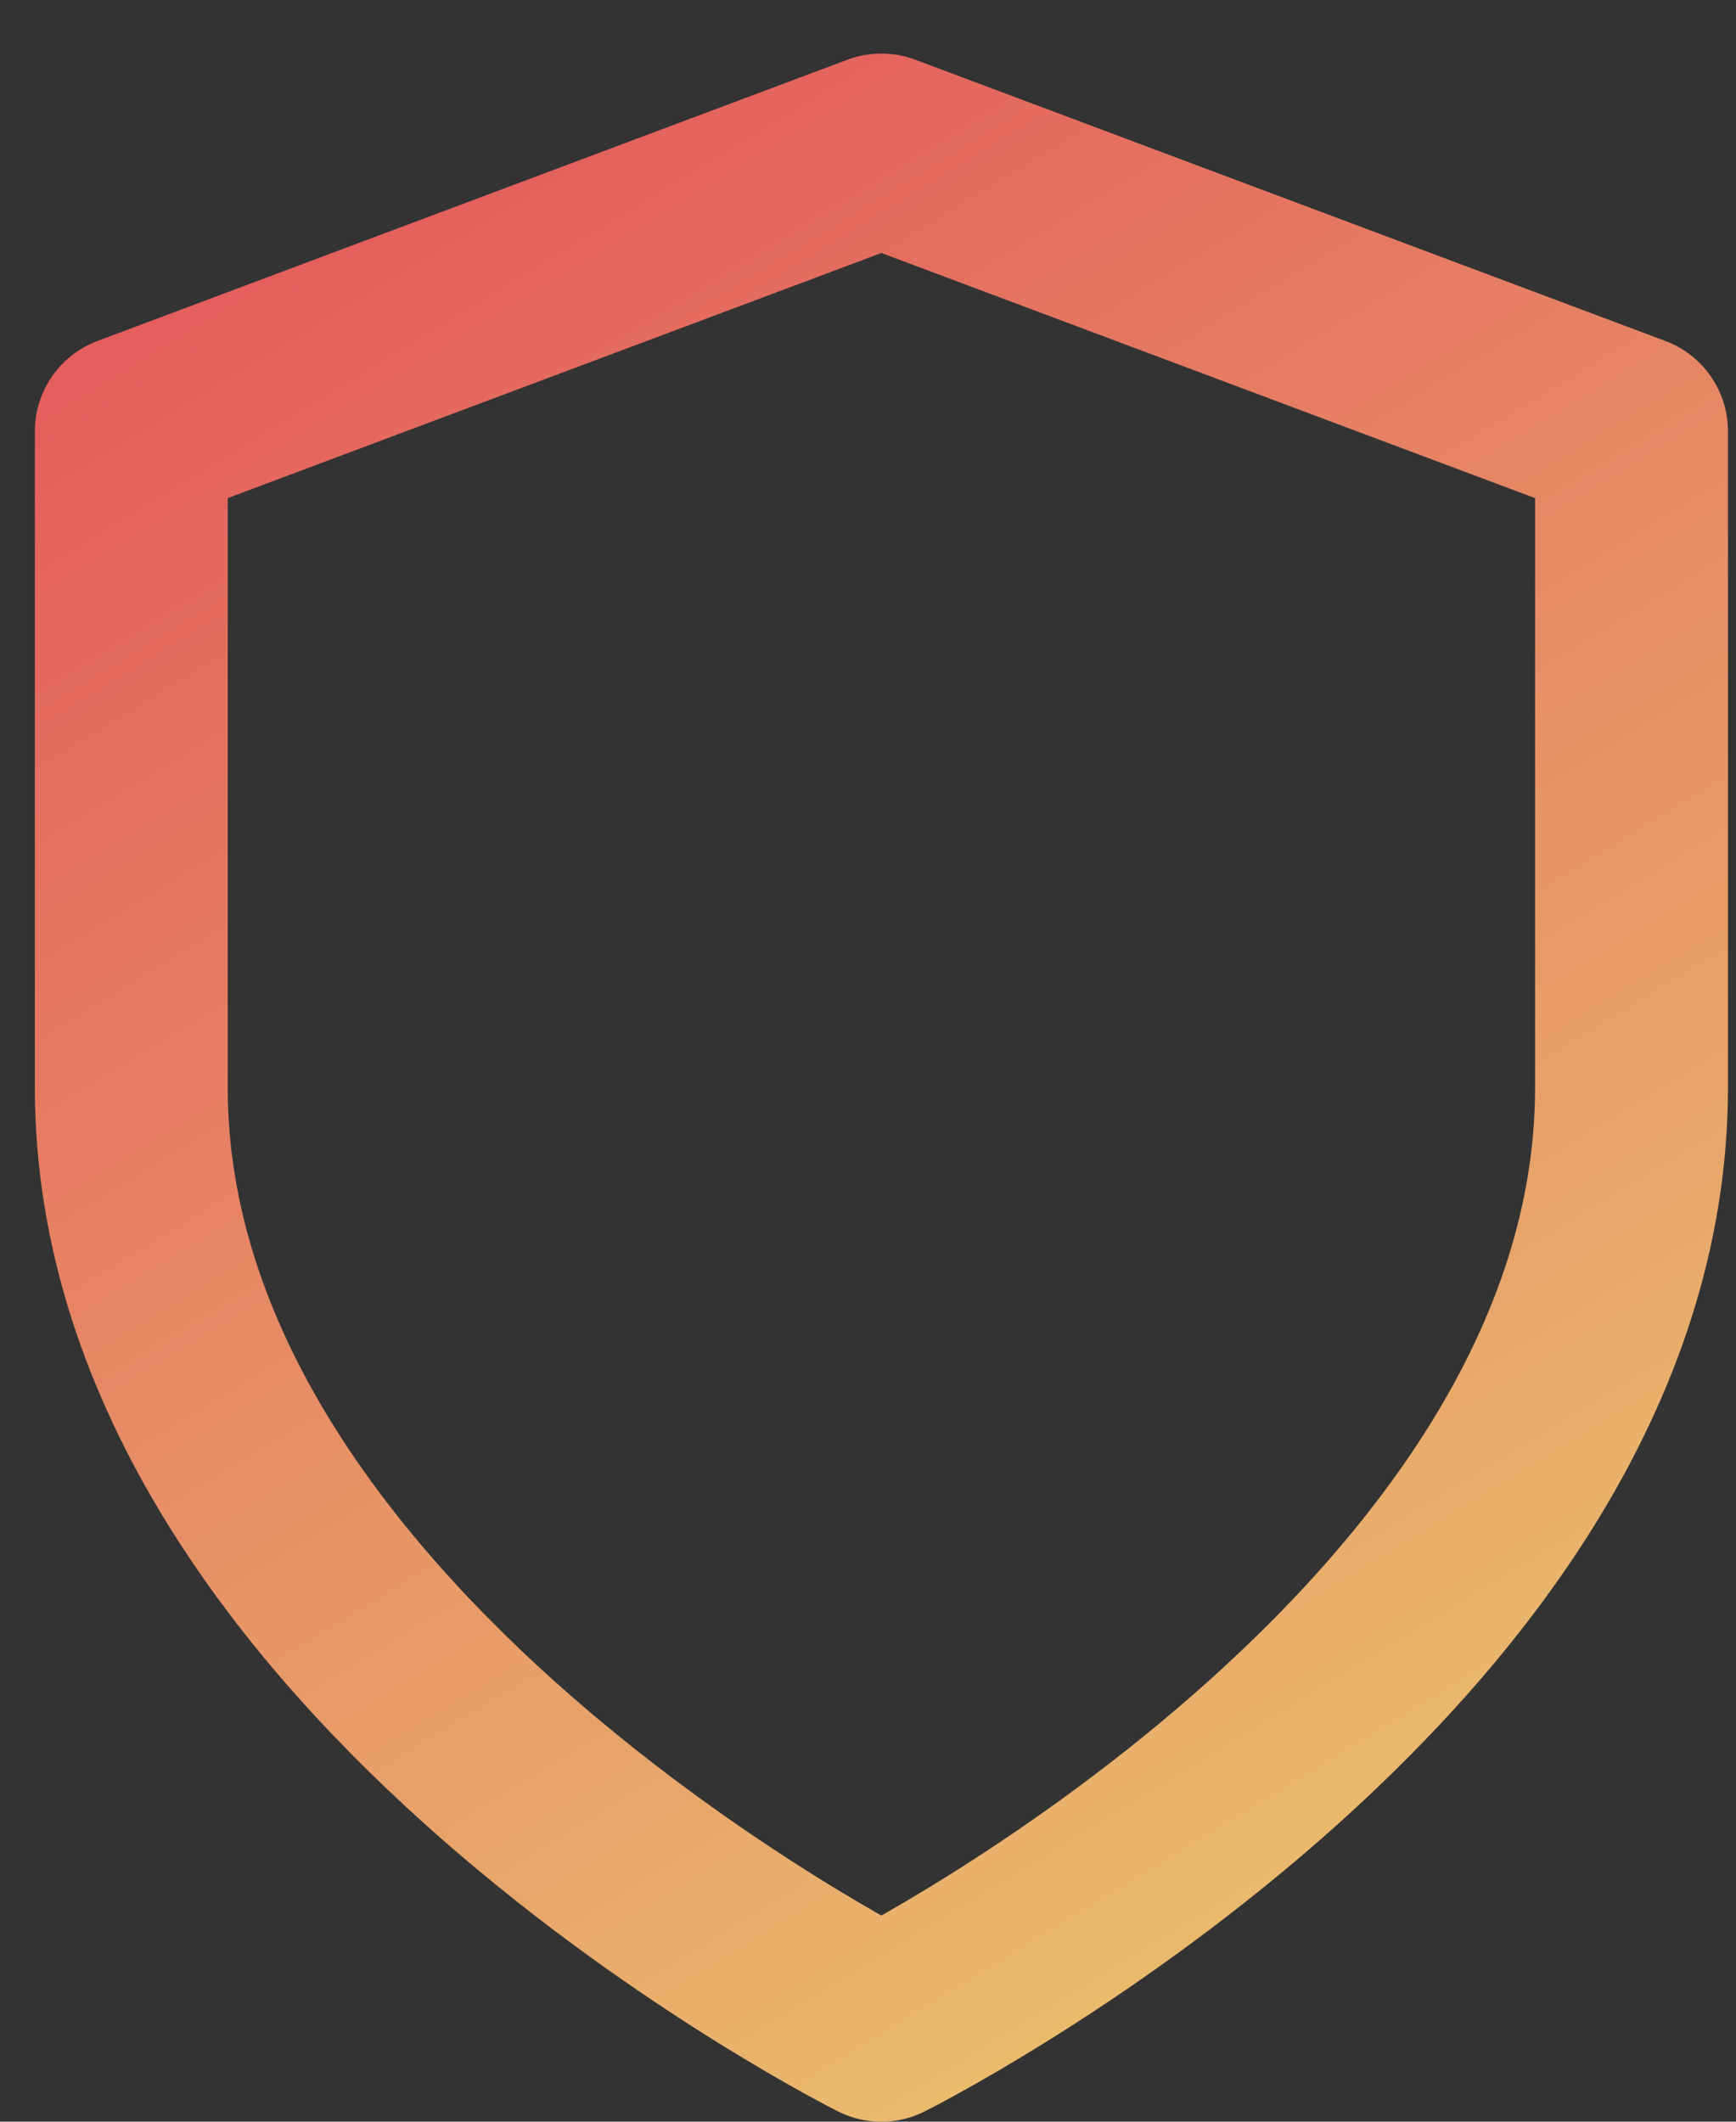 <svg width="27" height="33" viewBox="0 0 27 33" fill="none" xmlns="http://www.w3.org/2000/svg">
<rect x="0" y="0" width="27" height="33" fill="#333333" stroke="none"/>
<path d="M13.708 31.5C13.708 31.5 25.375 25.667 25.375 16.917V6.708L13.708 2.333L2.042 6.708V16.917C2.042 25.667 13.708 31.5 13.708 31.5Z" stroke="url(#paint0_linear_529_1678)" stroke-width="3" stroke-linecap="round" stroke-linejoin="round"/>
<defs>
<linearGradient id="paint0_linear_529_1678" x1="1.708" y1="-10.083" x2="35.55" y2="45.416" gradientUnits="userSpaceOnUse">
<stop stop-color="#E13656"/>
<stop offset="1" stop-color="#EEFC79"/>
</linearGradient>
</defs>
</svg>
